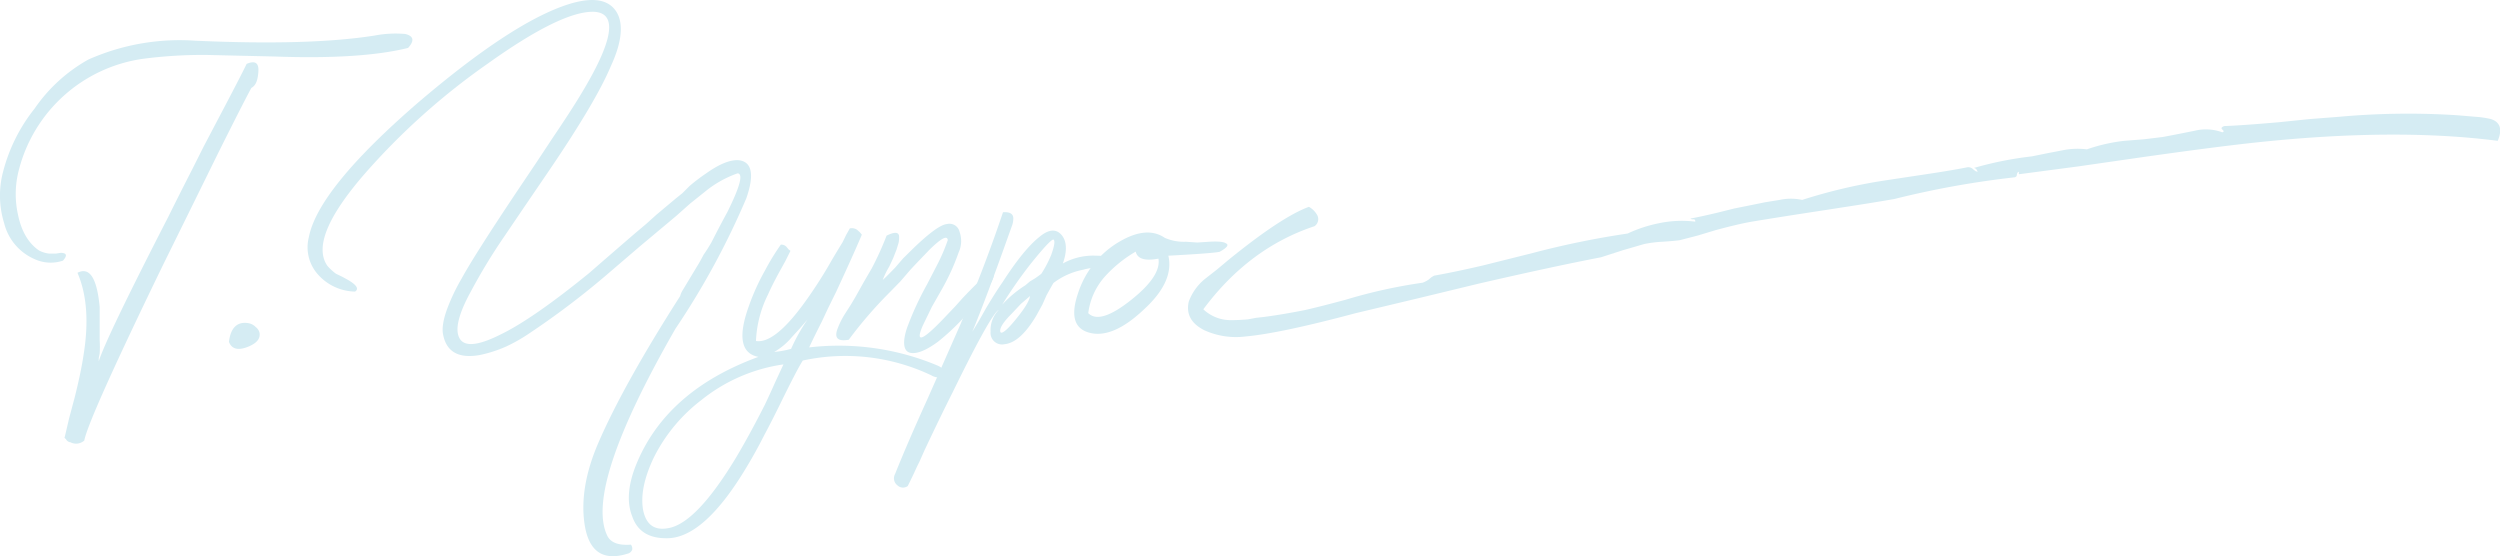 <?xml version="1.0" encoding="UTF-8"?> <svg xmlns="http://www.w3.org/2000/svg" id="Слой_1" data-name="Слой 1" viewBox="0 0 484.08 107.72"> <defs> <style>.cls-1{fill:#d5ecf3;}</style> </defs> <title>Элементы</title> <path class="cls-1" d="M6.72,21a30.87,30.87,0,0,1,10.39-9.47A43.57,43.57,0,0,1,37.79,7.88q22.2,1,34.77-1a21.58,21.58,0,0,1,5.92-.3q2.44.6.54,2.7-9.15,2.27-25.87,1.66l-6.59-.15-6.43-.15a89.62,89.62,0,0,0-12.47.75,29,29,0,0,0-24,21.49,18.38,18.38,0,0,0-.17,8.72q1,4.81,4.08,6.91a5.61,5.61,0,0,0,2,.6H10.8l.93-.15c1.2,0,1.35.51.46,1.51a7.45,7.45,0,0,1-5.5-.3A10.28,10.28,0,0,1,.8,43.2,18.05,18.05,0,0,1,.63,33.13,32.7,32.7,0,0,1,6.72,21Zm6.83,64.63a1.1,1.1,0,0,1-.78-.61c-.27-.19-.34-.35-.22-.45l.84-3.6L14.45,77c.81-3.21,1.39-6,1.73-8.27Q17.73,59.14,15,52.82q3.51-1.8,4.3,6.61c0,1.91,0,4.06,0,6.47a20,20,0,0,1,0,2.55l-.18.9,0,.61q1.49-4.67,13.48-28,2-4.06,4.62-9.17l2.19-4.36,2.13-4.06q5-9.46,6.22-12c1.64-.7,2.39-.2,2.27,1.5s-.47,2.66-1.36,3.16q-1.63,3-6.51,12.78-5.41,11-10.59,21.49-14.44,29.76-15.25,34A2.38,2.38,0,0,1,13.55,85.59Z"></path> <path class="cls-1" d="M48.18,62.59a2.63,2.63,0,0,1,1.35.75,2,2,0,0,1,.7,1q.41,1.81-2.35,2.86t-3.55-1C44.66,63.39,46,62.19,48.18,62.59Z"></path> <path class="cls-1" d="M131.7,57.33a4.06,4.06,0,0,1,.53-1.2l1.54-2.56L135.32,51c.29-.5.6-1.05.91-1.66.56-.8,1.06-1.6,1.52-2.4,1.12-2.2,2.15-4.16,3.08-5.86,2.44-4.91,3.13-7.42,2-7.52A20.84,20.84,0,0,0,136.65,37l-3,2.4-2.71,2.41-7,5.86-6.84,5.86a158.4,158.4,0,0,1-14.76,11.12A31.84,31.84,0,0,1,98,67.1a25.18,25.18,0,0,1-5.13,1.65q-6.06,1.06-7.06-3.91c-.27-1.2,0-3,.86-5.26a38.7,38.7,0,0,1,2.75-5.71q2.55-4.65,11-17.28l3.36-5,3.18-4.81c2.37-3.51,4.23-6.36,5.55-8.57q9.47-15.63,2.46-15.93-6.28-.15-20.57,10.07A132.36,132.36,0,0,0,70.55,33.73Q59.74,46.21,63.39,51.47A10.19,10.19,0,0,0,65.05,53l1.24.6,1.09.6c1.71,1,2.16,1.76,1.37,2.26a9.83,9.83,0,0,1-7.18-3.31,7.88,7.88,0,0,1-1.77-7.21q1.79-9.31,21.07-26Q99.2,4.28,110.09.82c4.48-1.4,7.5-1,9.09,1.2s1.37,5.86-.85,10.67q-3,7.22-13,21.79l-4,5.87-3.77,5.56a111.83,111.83,0,0,0-6.38,10.52q-3.47,6.32-2.3,8.87,1.25,2.85,7.9-.46,6.29-3,17.34-12,3.26-2.85,8.84-7.66l2.15-1.81,2-1.8,3.77-3.16,1.25-1L133.54,36a35.24,35.24,0,0,1,3.17-2.41q4-2.85,6.5-2.55,3.64.6,1.3,7.36a150.69,150.69,0,0,1-13.72,25.25q-17.61,30.66-13.24,40c.63,1.4,2.17,2,4.61,1.81a1.22,1.22,0,0,1,.25,1,1.27,1.27,0,0,1-.89.75q-7.2,2.25-8.35-5.86-1-7.07,2.7-15.63Q120.75,74.46,131.7,57.33Z"></path> <path class="cls-1" d="M145,59.28a43.39,43.39,0,0,1,3.13-6.91,45.29,45.29,0,0,1,3.06-5,1.37,1.37,0,0,1,1.12.45l.36.45.39.3-1,2-1.16,2.1q-1.4,2.56-2.19,4.36a22.13,22.13,0,0,0-2.33,9q3.78.6,10-8.27a87.18,87.18,0,0,0,4.75-7.51c.59-1,1.26-2.11,2-3.31l.74-1.5.68-1.21a1.74,1.74,0,0,1,1.45.3l.51.46.37.45q-1.69,4-5,11.12l-1.48,3-1.27,2.71q-1.68,3.32-2.45,5a49.37,49.37,0,0,1,24.73,3.46A5.1,5.1,0,0,1,183,71.76q.33.6,0,.9a1.43,1.43,0,0,1-1.14.45,3.21,3.21,0,0,1-1.56-.45,38.79,38.79,0,0,0-24.85-2.85q-1.08,1.65-4.53,8.71Q149.2,82,148,84.23c-1.12,2.21-2.2,4.16-3.23,5.87q-8.44,14.27-15.78,14.12-5.11,0-6.56-4.2-1.62-4.06.7-9.92,5.79-14.43,23.73-21Q141.8,68.15,145,59.28Zm-2.47,29.31q2.67-4.5,5.57-10.22,1-2.1,2.07-4.51l1.53-3.3a32.7,32.7,0,0,0-15.9,6.91,32,32,0,0,0-9.2,11.12q-2.79,5.86-2.09,10.07.83,4.36,4.87,3.61Q134.81,101.37,142.53,88.59Zm13.85-26.75-1.55,1.8-1.52,1.66a12.7,12.7,0,0,1-3.4,2.85,18.88,18.88,0,0,0,3.27-.6A35.5,35.5,0,0,1,156.38,61.84Z"></path> <path class="cls-1" d="M174.08,45.61A4.77,4.77,0,0,1,174,47l-.41,1.35L172.94,50l-.77,1.65a15,15,0,0,0-1.24,2.55c.36-.3,1.16-1.1,2.42-2.4L174.9,50l1.84-1.81c3.2-3.1,5.42-4.71,6.64-4.81a2,2,0,0,1,2.42,1.51,5.29,5.29,0,0,1-.18,4,43.32,43.32,0,0,1-3.13,6.92l-2.05,3.6L178.7,63q-2.43,5.57,4.76-2.1L185,59.28l1.34-1.5c1.13-1.2,2.07-2.15,2.8-2.86q2.65-2.85,3-2.25,1.35.75-3.5,6.46a43.91,43.91,0,0,1-7.06,7.07c-2.34,1.7-4.12,2.4-5.37,2.1s-1.52-2-.58-4.81a59.83,59.83,0,0,1,3.87-8.41L181.61,51a35.36,35.36,0,0,0,1.91-4.51q-.15-1.5-3.68,2c-.75.81-2,2.06-3.57,3.76l-1.94,2.25-2.06,2.11a82.62,82.62,0,0,0-7.92,9.17q-3.27.6-2.12-2.26a15.23,15.23,0,0,1,1.45-2.85L164.75,59l.89-1.5,1.6-2.86,1.57-2.7a58.59,58.59,0,0,0,2.86-6.31C173.11,44.91,173.91,44.91,174.08,45.61Z"></path> <path class="cls-1" d="M189.54,62.14l1.36-2.41q1.78-3,3.24-5.11,4.06-6.3,7.08-8.71c1.79-1.51,3.23-1.66,4.3-.45s1.14,3.15.28,5.56a12.07,12.07,0,0,1,6.45-1.51c2.91,0,3.84.91,2.79,2.71a9.27,9.27,0,0,0-5.26,0A13.88,13.88,0,0,0,204,54.78c-.14.2-.59,1-1.36,2.4l-.8,1.8-1.16,2.11q-3.11,5.26-6.18,5.56a2.23,2.23,0,0,1-2.69-2.41A5.58,5.58,0,0,1,193.4,60q-1.5.75-8.92,15.93-2.43,4.82-5.47,11.27l-1,2.25c-.31.61-.65,1.31-1,2.11-.67,1.4-1.09,2.25-1.24,2.55A1.54,1.54,0,0,1,173.8,94a1.72,1.72,0,0,1-.47-2.25q2.34-5.86,6.23-14.43l3.19-7.21L186,62.74q5-12,8.21-21.64c1.32-.1,2,.3,2,1.2a4.12,4.12,0,0,1-.29,1.5l-.65,1.81q-4.26,12-7,18.63C188.51,63.84,188.94,63.14,189.54,62.14Zm8.15-3.31-1.88,2c-1.49,1.5-2.21,2.6-2.14,3.3s1,.15,2.78-2,2.82-3.71,3-4.81ZM199.64,51a87.1,87.1,0,0,0-5.59,8,22,22,0,0,1,4.48-3.75l.9-.76,1-.6c.57-.4,1-.7,1.22-.9a22.36,22.36,0,0,0,1.89-3.61c.65-1.8.79-2.8.43-3Q203.39,46.36,199.64,51Z"></path> <path class="cls-1" d="M226.23,49.51q1.16,5-4.7,10.38c-3.8,3.6-7.15,5.16-10.06,4.65q-5.08-.9-2.71-7.81A17.94,17.94,0,0,1,216,47.26q5.83-3.75,9.55-1.2a9.24,9.24,0,0,0,4.07.75l2.22.15,2.29-.15q2.58-.15,3.24.3c.65.3.24.85-1.22,1.65Q234.73,49.06,226.23,49.51Zm-12.17,3.91a13.1,13.1,0,0,0-3.34,7.22q2.26,2.25,8.3-2.56,5.86-4.65,5.29-8-3.9.75-4.4-1.36A25.07,25.07,0,0,0,214.06,53.42Z"></path> <path class="cls-1" d="M255.08,41.7a1.65,1.65,0,0,1-.55,2.1Q241.84,48,233,59.89a7.74,7.74,0,0,0,5.46,2.1c.9,0,2-.05,3.19-.15l1.56-.3,1.38-.15q3.54-.45,8.08-1.35c1.77-.4,4.41-1.06,7.89-2a100.89,100.89,0,0,1,14.91-3.3,5.1,5.1,0,0,0,1.17-.61l.53-.45.51-.3q4.2-.75,9.55-2l9.63-2.41a169.16,169.16,0,0,1,18.3-3.75,26.59,26.59,0,0,1,6.09-2,21.3,21.3,0,0,1,7-.3.39.39,0,0,0-.21-.45h-.45l-.28-.15c1.14-.2,3-.6,5.5-1.2l3-.75,3-.6,3-.61,2.79-.45a10.23,10.23,0,0,1,4.36,0,103.39,103.39,0,0,1,15.9-3.75L373,33.73Q377.9,33,381,32.38a1.36,1.36,0,0,1,1.12.45l.39.3.42.15a1.35,1.35,0,0,0-.21-.45.7.7,0,0,0-.54-.3,68.15,68.15,0,0,1,11.25-2.25l3-.61,3.12-.6a14.44,14.44,0,0,1,4.54-.15,33.3,33.3,0,0,1,7.23-1.65l3.82-.3,3.69-.45,3.12-.6,3-.6a9.17,9.17,0,0,1,5.36.3c.32-.1.34-.25.08-.45l-.24-.3c0-.2.22-.35.54-.46,2.52-.09,6.08-.35,10.66-.75l5.83-.6,5.8-.45a147.89,147.89,0,0,1,22.75-.3l1.78.15,1.77.15a18.33,18.33,0,0,1,3.07.45c1.79.6,2.22,2,1.29,4.21q-19.78-2.55-46.65.3-8.43.9-23.12,3l-11.44,1.65L391,33.73q-.15,0-.06-.45-.3,0-.39.45l-.06.3c0,.1-.14.21-.36.3a177.33,177.33,0,0,0-23.35,4.21c-1.76.3-3.88.66-6.36,1.05l-6.82,1.06Q344.76,42,339.32,42.9q-2.64.45-7.08,1.65l-3.51,1.06-3.48.9q-1.08.15-3.36.3a22.7,22.7,0,0,0-3.55.45l-4.13,1.2L310,49.82q-9.36,1.8-23.68,5.1l-11.82,2.86-12,2.86q-14.58,3.9-21.31,4.51a14.81,14.81,0,0,1-8-1.21q-3.84-1.95-3-5.56A10.2,10.2,0,0,1,233.33,54l2.3-1.8,2.15-1.8Q248.11,42,253.45,40.05A4.12,4.12,0,0,1,255.08,41.7Z"></path> </svg> 